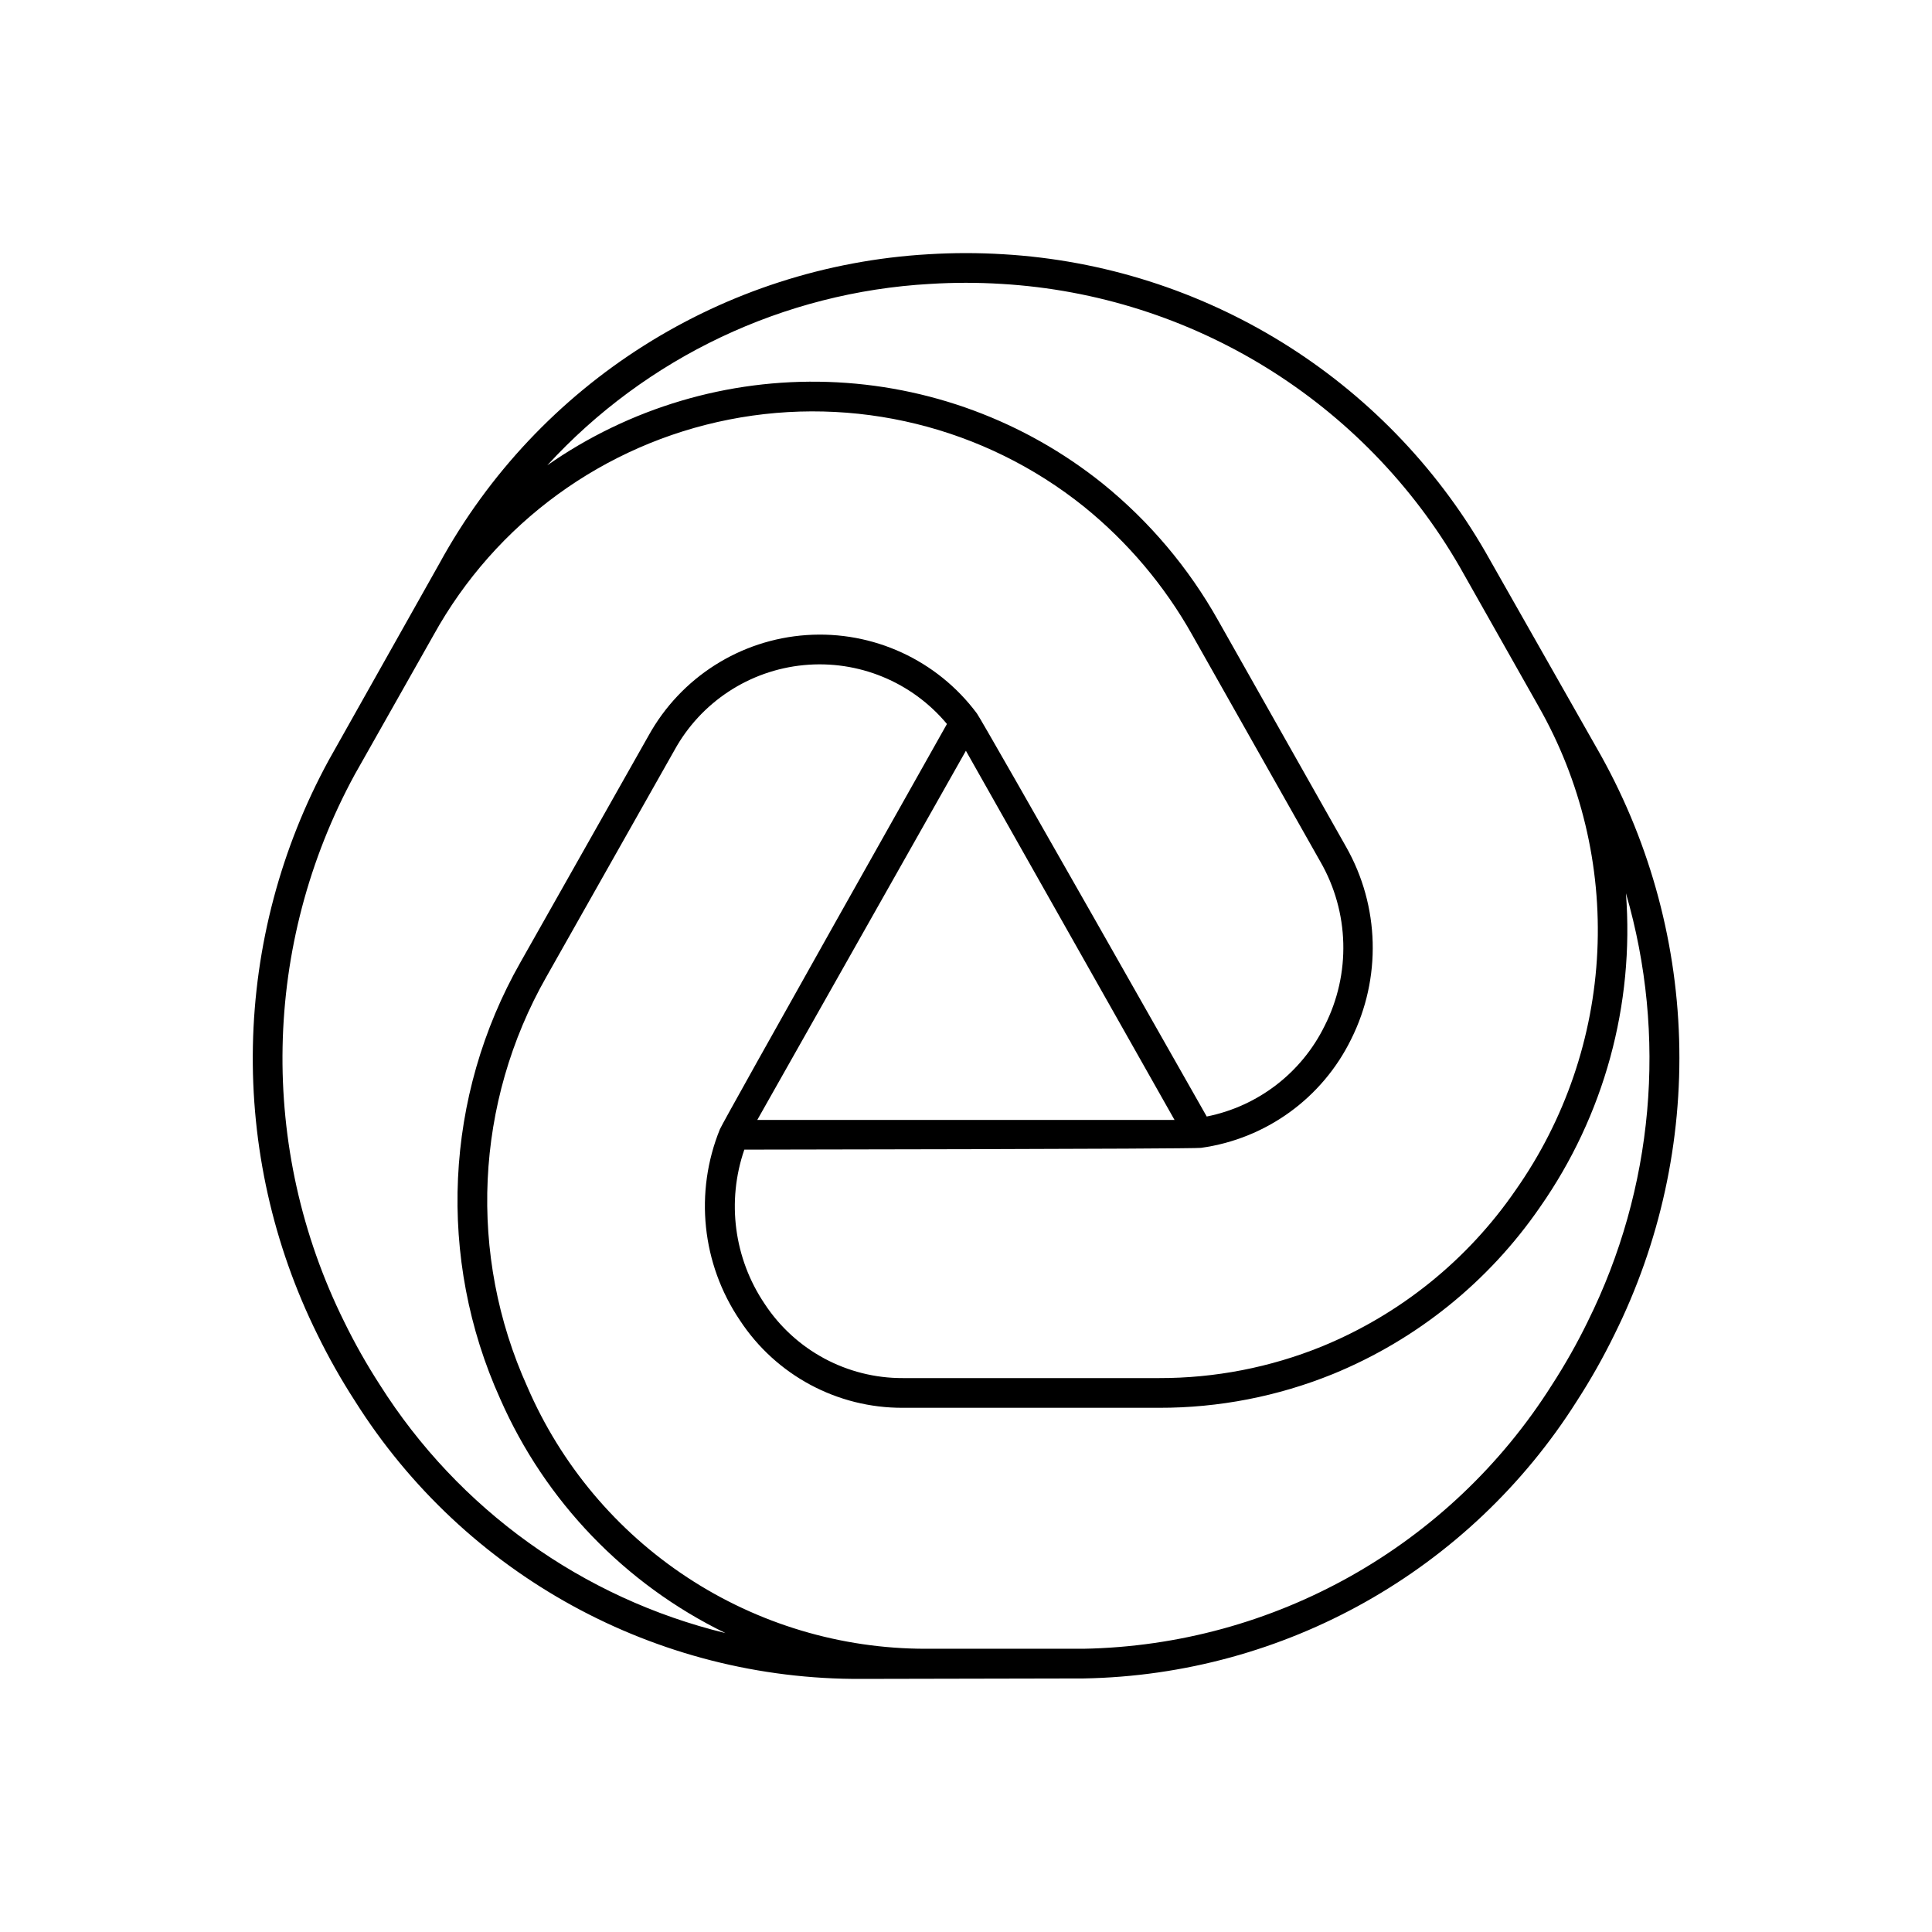 <?xml version="1.0" encoding="UTF-8"?>
<!-- Uploaded to: SVG Repo, www.svgrepo.com, Generator: SVG Repo Mixer Tools -->
<svg fill="#000000" width="800px" height="800px" version="1.1" viewBox="144 144 512 512" xmlns="http://www.w3.org/2000/svg">
 <path d="m567.11 342.17-29.484-51.938c-26.602-46.086-74.582-75.715-127.7-78.852-6.625-0.41-13.27-0.41-19.895 0-54.457 3.144-103.45 34.137-129.61 81.996l-29.289 52.062c-12.691 23.27-19.59 49.258-20.113 75.758-0.523 26.504 5.344 52.742 17.109 76.496 2.961 6.055 6.277 11.926 9.938 17.586 29.035 46.121 79.84 73.973 134.34 73.648l58.773-0.121h0.004c53.176-0.93 102.3-28.57 130.71-73.531 3.66-5.656 6.977-11.531 9.938-17.582 12.082-24.309 17.973-51.223 17.152-78.355-0.824-27.133-8.336-53.641-21.871-77.168zm-176.6-122.93c6.305-0.391 12.625-0.391 18.926 0 50.484 2.988 96.086 31.148 121.38 74.945l20.883 36.949h-0.004c11.27 19.75 16.684 42.297 15.613 65.008-1.066 22.711-8.574 44.648-21.648 63.25-12.727 18.516-30.578 32.918-51.363 41.441-13.695 5.559-28.344 8.402-43.125 8.375h-67.875c-14.773 0.066-28.574-7.348-36.676-19.699-8.102-12.02-10.086-27.145-5.367-40.844 0 0 118.68-0.156 121.02-0.469 17.242-2.387 32.164-13.191 39.812-28.824 8.055-16.137 7.555-35.223-1.336-50.91l-33.934-60.055c-7.812-13.914-18.199-26.219-30.602-36.258-20.711-16.613-46.246-26.062-72.781-26.934-26.535-0.875-52.637 6.883-74.395 22.098 26.258-28.648 62.672-45.898 101.47-48.074zm-45.82 221.55 0.02-0.039 55.262-97.789 55.289 97.828zm-100.02 70.215c-3.488-5.394-6.652-10.992-9.473-16.766-22.742-45.906-21.688-100.01 2.824-145l20.887-36.957 0.016-0.023v-0.004c16.402-29.633 45.043-50.516 78.273-57.066 33.227-6.551 67.656 1.895 94.074 23.086 11.633 9.414 21.367 20.953 28.695 34.004h-0.004l33.938 60.055h0.004c7.703 13.383 8.133 29.75 1.141 43.52-6.109 12.441-17.66 21.324-31.25 24.035 0 0-59.434-104.86-60.918-106.84h-0.004c-10.531-14.129-27.516-21.945-45.102-20.754-17.582 1.191-33.359 11.227-41.891 26.645l-33.941 60.051c-20.191 35.512-22.188 78.539-5.363 115.76 11.91 27.102 33.066 49.086 59.688 62.035-37.91-9.219-70.75-32.805-91.594-65.785zm320.09-16.766c-2.82 5.773-5.984 11.371-9.477 16.766-26.98 42.73-73.656 69.016-124.19 69.934h-41.77c-22.453 0.004-44.414-6.566-63.172-18.902-18.762-12.332-33.496-29.891-42.395-50.504-15.793-34.945-13.922-75.332 5.035-108.66l33.938-60.051c6.992-12.723 19.82-21.168 34.273-22.559 14.449-1.395 28.656 4.445 37.949 15.598 0 0-59.262 105.18-60.16 107.38-6.797 16.711-4.812 35.711 5.293 50.656 9.547 14.547 25.812 23.273 43.211 23.184h67.875c15.797 0.031 31.449-3.008 46.086-8.953 22.203-9.098 41.27-24.473 54.871-44.242 16.977-24.258 25.02-53.645 22.766-83.164 10.988 37.77 7.371 78.293-10.137 113.52z"/>
</svg>